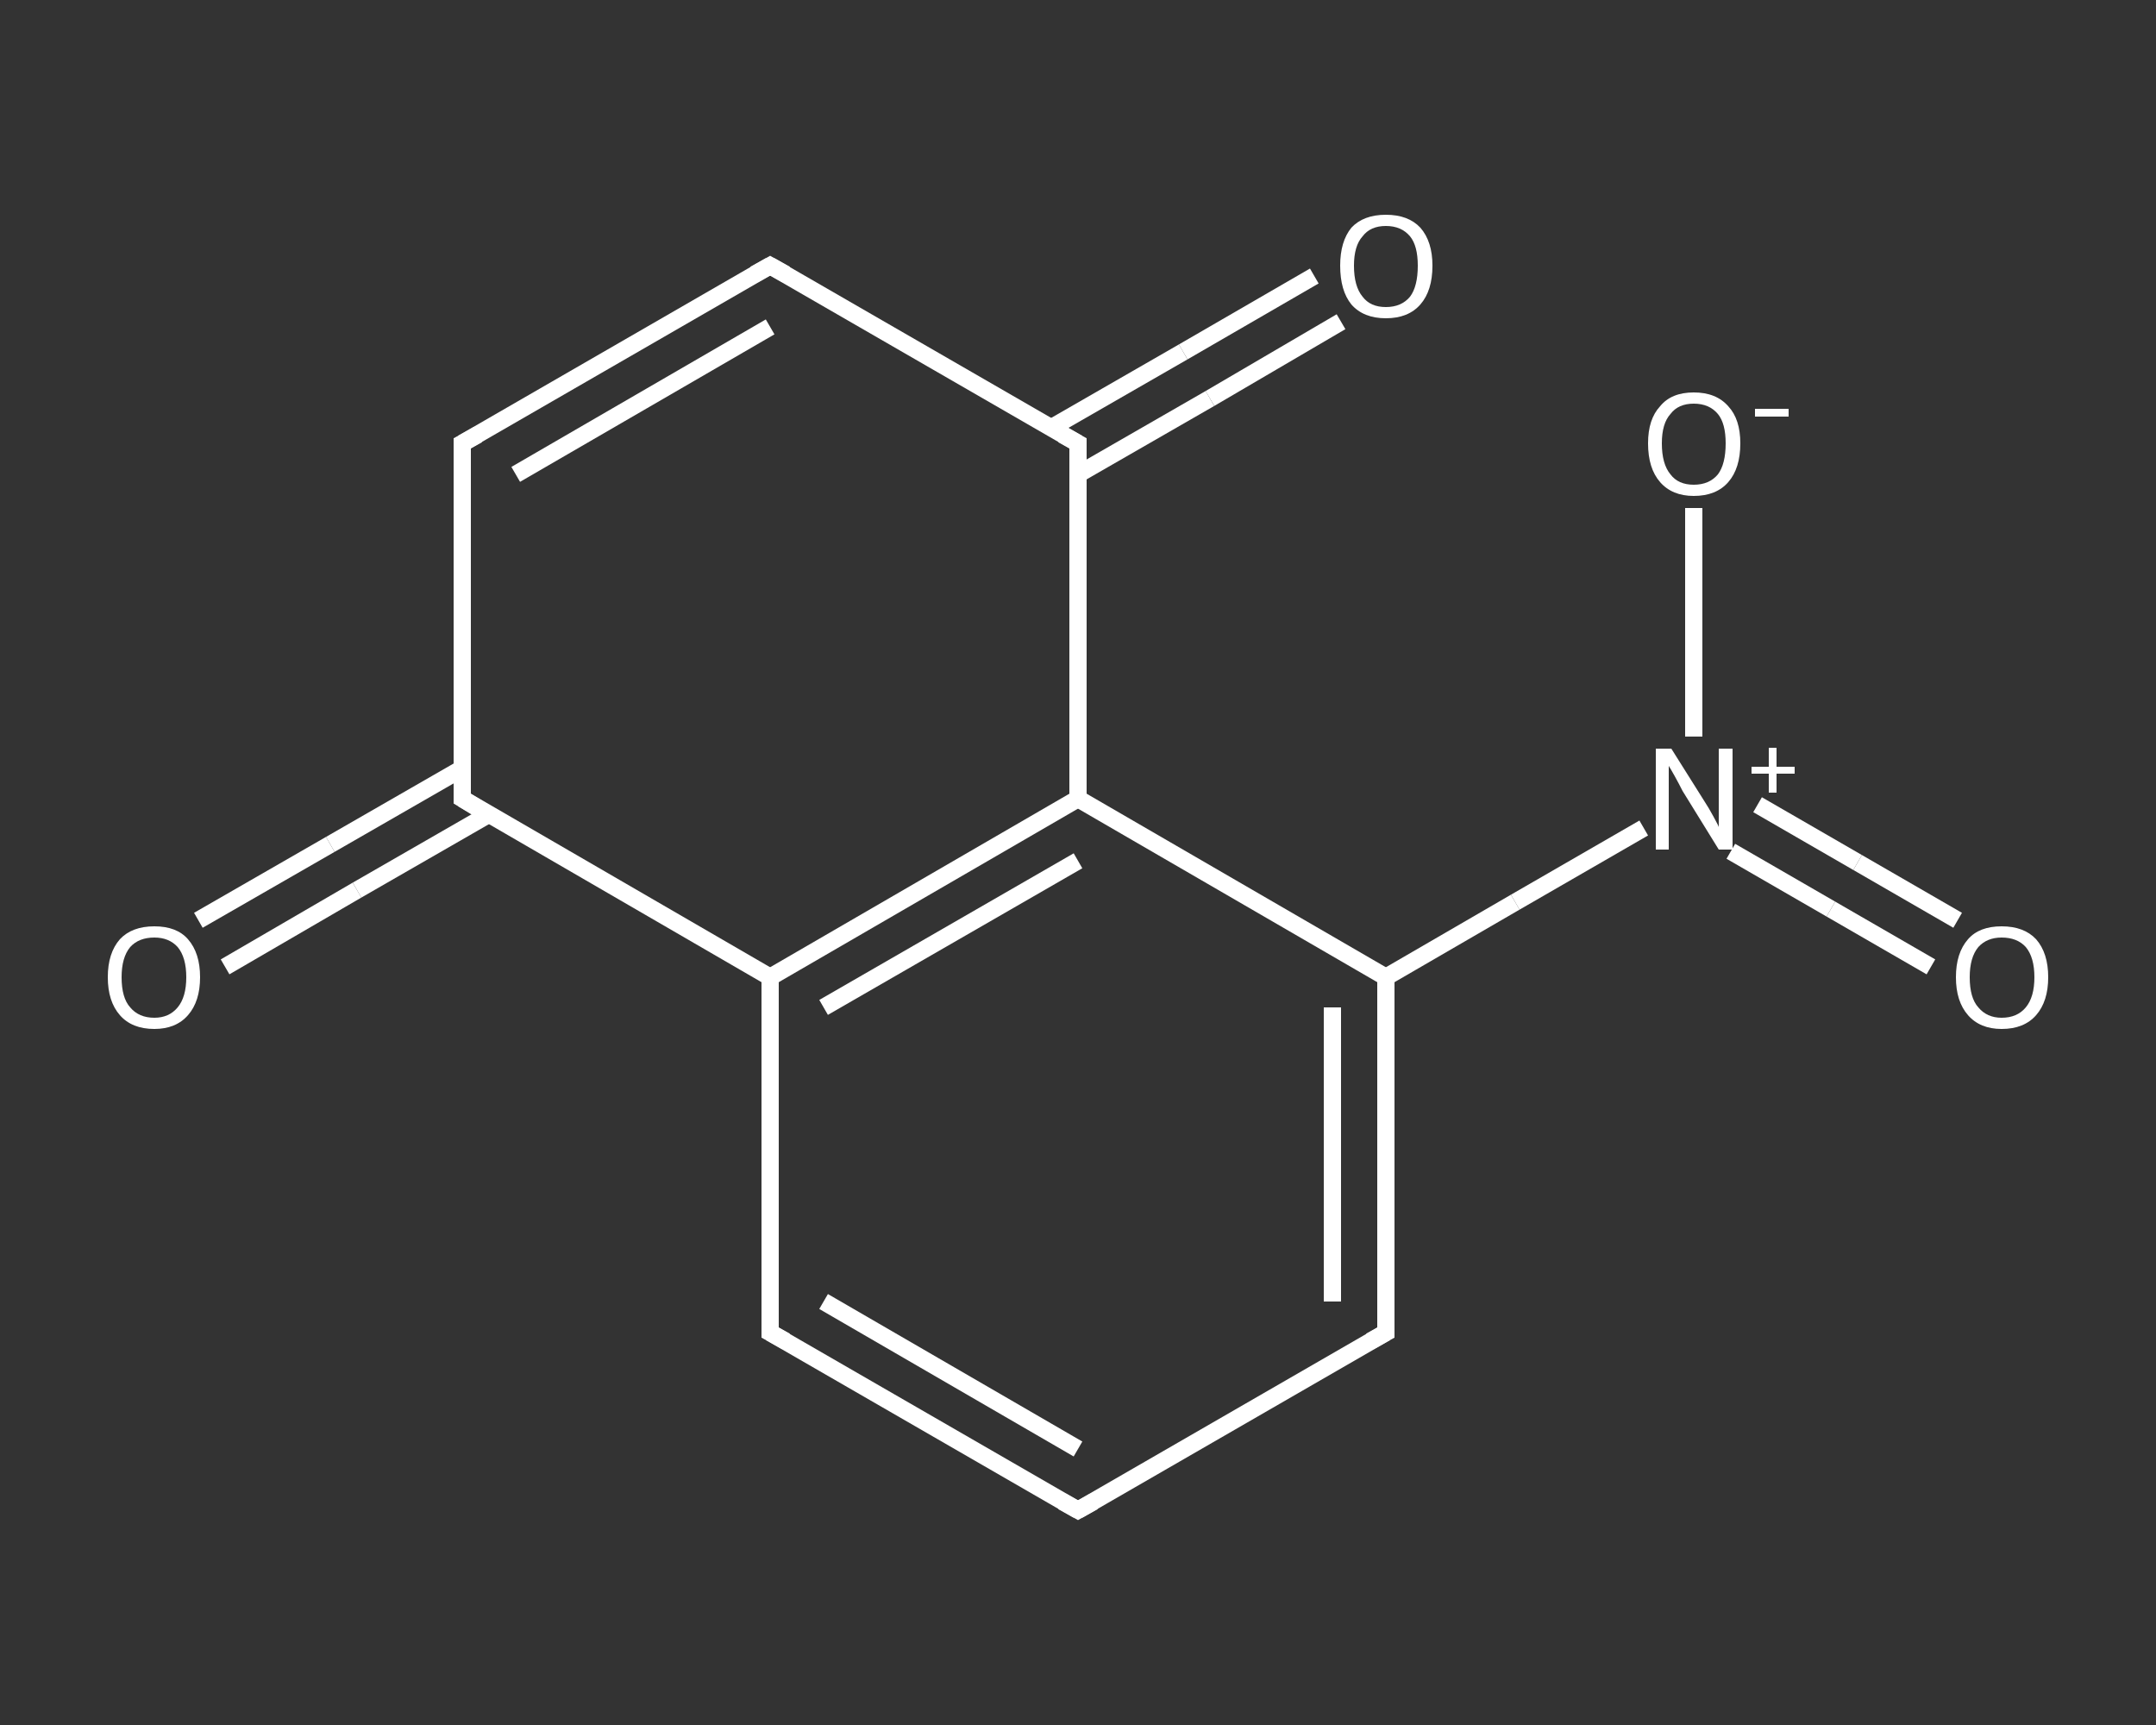 <?xml version='1.0' encoding='iso-8859-1'?>
<svg version='1.1' baseProfile='full'
              xmlns='http://www.w3.org/2000/svg'
                      xmlns:rdkit='http://www.rdkit.org/xml'
                      xmlns:xlink='http://www.w3.org/1999/xlink'
                  xml:space='preserve'
width='250px' height='200px' viewBox='0 0 250 200'>
<rect x="0" y="0" width="250" height="200" fill="#333333" stroke="none"/>
<!-- END OF HEADER -->
<rect style='opacity:1.0;fill:transparent;stroke:none' width='250.0' height='200.0' x='0.0' y='0.0'> </rect>
<path class='bond-0 atom-0 atom-1' d='M 23.0,106.7 L 38.3,97.9' style='fill:none;fill-rule:evenodd;stroke:#FFFFFF;stroke-width:2.0px;stroke-linecap:butt;stroke-linejoin:miter;stroke-opacity:1' />
<path class='bond-0 atom-0 atom-1' d='M 38.3,97.9 L 53.6,89.1' style='fill:none;fill-rule:evenodd;stroke:#FFFFFF;stroke-width:2.0px;stroke-linecap:butt;stroke-linejoin:miter;stroke-opacity:1' />
<path class='bond-0 atom-0 atom-1' d='M 26.1,112.1 L 41.4,103.2' style='fill:none;fill-rule:evenodd;stroke:#FFFFFF;stroke-width:2.0px;stroke-linecap:butt;stroke-linejoin:miter;stroke-opacity:1' />
<path class='bond-0 atom-0 atom-1' d='M 41.4,103.2 L 56.7,94.4' style='fill:none;fill-rule:evenodd;stroke:#FFFFFF;stroke-width:2.0px;stroke-linecap:butt;stroke-linejoin:miter;stroke-opacity:1' />
<path class='bond-1 atom-1 atom-2' d='M 53.6,92.6 L 53.6,51.4' style='fill:none;fill-rule:evenodd;stroke:#FFFFFF;stroke-width:2.0px;stroke-linecap:butt;stroke-linejoin:miter;stroke-opacity:1' />
<path class='bond-2 atom-2 atom-3' d='M 53.6,51.4 L 89.3,30.8' style='fill:none;fill-rule:evenodd;stroke:#FFFFFF;stroke-width:2.0px;stroke-linecap:butt;stroke-linejoin:miter;stroke-opacity:1' />
<path class='bond-2 atom-2 atom-3' d='M 59.8,55.0 L 89.3,37.9' style='fill:none;fill-rule:evenodd;stroke:#FFFFFF;stroke-width:2.0px;stroke-linecap:butt;stroke-linejoin:miter;stroke-opacity:1' />
<path class='bond-3 atom-3 atom-4' d='M 89.3,30.8 L 125.0,51.4' style='fill:none;fill-rule:evenodd;stroke:#FFFFFF;stroke-width:2.0px;stroke-linecap:butt;stroke-linejoin:miter;stroke-opacity:1' />
<path class='bond-4 atom-4 atom-5' d='M 125.0,55.0 L 140.3,46.2' style='fill:none;fill-rule:evenodd;stroke:#FFFFFF;stroke-width:2.0px;stroke-linecap:butt;stroke-linejoin:miter;stroke-opacity:1' />
<path class='bond-4 atom-4 atom-5' d='M 140.3,46.2 L 155.5,37.3' style='fill:none;fill-rule:evenodd;stroke:#FFFFFF;stroke-width:2.0px;stroke-linecap:butt;stroke-linejoin:miter;stroke-opacity:1' />
<path class='bond-4 atom-4 atom-5' d='M 121.9,49.6 L 137.2,40.8' style='fill:none;fill-rule:evenodd;stroke:#FFFFFF;stroke-width:2.0px;stroke-linecap:butt;stroke-linejoin:miter;stroke-opacity:1' />
<path class='bond-4 atom-4 atom-5' d='M 137.2,40.8 L 152.4,32.0' style='fill:none;fill-rule:evenodd;stroke:#FFFFFF;stroke-width:2.0px;stroke-linecap:butt;stroke-linejoin:miter;stroke-opacity:1' />
<path class='bond-5 atom-4 atom-6' d='M 125.0,51.4 L 125.0,92.6' style='fill:none;fill-rule:evenodd;stroke:#FFFFFF;stroke-width:2.0px;stroke-linecap:butt;stroke-linejoin:miter;stroke-opacity:1' />
<path class='bond-6 atom-6 atom-7' d='M 125.0,92.6 L 89.3,113.3' style='fill:none;fill-rule:evenodd;stroke:#FFFFFF;stroke-width:2.0px;stroke-linecap:butt;stroke-linejoin:miter;stroke-opacity:1' />
<path class='bond-6 atom-6 atom-7' d='M 125.0,99.8 L 95.5,116.8' style='fill:none;fill-rule:evenodd;stroke:#FFFFFF;stroke-width:2.0px;stroke-linecap:butt;stroke-linejoin:miter;stroke-opacity:1' />
<path class='bond-7 atom-7 atom-8' d='M 89.3,113.3 L 89.3,154.5' style='fill:none;fill-rule:evenodd;stroke:#FFFFFF;stroke-width:2.0px;stroke-linecap:butt;stroke-linejoin:miter;stroke-opacity:1' />
<path class='bond-8 atom-8 atom-9' d='M 89.3,154.5 L 125.0,175.1' style='fill:none;fill-rule:evenodd;stroke:#FFFFFF;stroke-width:2.0px;stroke-linecap:butt;stroke-linejoin:miter;stroke-opacity:1' />
<path class='bond-8 atom-8 atom-9' d='M 95.5,150.9 L 125.0,168.0' style='fill:none;fill-rule:evenodd;stroke:#FFFFFF;stroke-width:2.0px;stroke-linecap:butt;stroke-linejoin:miter;stroke-opacity:1' />
<path class='bond-9 atom-9 atom-10' d='M 125.0,175.1 L 160.7,154.5' style='fill:none;fill-rule:evenodd;stroke:#FFFFFF;stroke-width:2.0px;stroke-linecap:butt;stroke-linejoin:miter;stroke-opacity:1' />
<path class='bond-10 atom-10 atom-11' d='M 160.7,154.5 L 160.7,113.3' style='fill:none;fill-rule:evenodd;stroke:#FFFFFF;stroke-width:2.0px;stroke-linecap:butt;stroke-linejoin:miter;stroke-opacity:1' />
<path class='bond-10 atom-10 atom-11' d='M 154.5,150.9 L 154.5,116.8' style='fill:none;fill-rule:evenodd;stroke:#FFFFFF;stroke-width:2.0px;stroke-linecap:butt;stroke-linejoin:miter;stroke-opacity:1' />
<path class='bond-11 atom-11 atom-12' d='M 160.7,113.3 L 175.7,104.6' style='fill:none;fill-rule:evenodd;stroke:#FFFFFF;stroke-width:2.0px;stroke-linecap:butt;stroke-linejoin:miter;stroke-opacity:1' />
<path class='bond-11 atom-11 atom-12' d='M 175.7,104.6 L 190.6,96.0' style='fill:none;fill-rule:evenodd;stroke:#FFFFFF;stroke-width:2.0px;stroke-linecap:butt;stroke-linejoin:miter;stroke-opacity:1' />
<path class='bond-12 atom-12 atom-13' d='M 200.7,98.7 L 212.3,105.4' style='fill:none;fill-rule:evenodd;stroke:#FFFFFF;stroke-width:2.0px;stroke-linecap:butt;stroke-linejoin:miter;stroke-opacity:1' />
<path class='bond-12 atom-12 atom-13' d='M 212.3,105.4 L 223.9,112.1' style='fill:none;fill-rule:evenodd;stroke:#FFFFFF;stroke-width:2.0px;stroke-linecap:butt;stroke-linejoin:miter;stroke-opacity:1' />
<path class='bond-12 atom-12 atom-13' d='M 203.8,93.3 L 215.4,100.0' style='fill:none;fill-rule:evenodd;stroke:#FFFFFF;stroke-width:2.0px;stroke-linecap:butt;stroke-linejoin:miter;stroke-opacity:1' />
<path class='bond-12 atom-12 atom-13' d='M 215.4,100.0 L 227.0,106.7' style='fill:none;fill-rule:evenodd;stroke:#FFFFFF;stroke-width:2.0px;stroke-linecap:butt;stroke-linejoin:miter;stroke-opacity:1' />
<path class='bond-13 atom-12 atom-14' d='M 196.4,85.4 L 196.4,72.1' style='fill:none;fill-rule:evenodd;stroke:#FFFFFF;stroke-width:2.0px;stroke-linecap:butt;stroke-linejoin:miter;stroke-opacity:1' />
<path class='bond-13 atom-12 atom-14' d='M 196.4,72.1 L 196.4,58.9' style='fill:none;fill-rule:evenodd;stroke:#FFFFFF;stroke-width:2.0px;stroke-linecap:butt;stroke-linejoin:miter;stroke-opacity:1' />
<path class='bond-14 atom-7 atom-1' d='M 89.3,113.3 L 53.6,92.6' style='fill:none;fill-rule:evenodd;stroke:#FFFFFF;stroke-width:2.0px;stroke-linecap:butt;stroke-linejoin:miter;stroke-opacity:1' />
<path class='bond-15 atom-11 atom-6' d='M 160.7,113.3 L 125.0,92.6' style='fill:none;fill-rule:evenodd;stroke:#FFFFFF;stroke-width:2.0px;stroke-linecap:butt;stroke-linejoin:miter;stroke-opacity:1' />
<path d='M 53.6,90.6 L 53.6,92.6 L 55.4,93.7' style='fill:none;stroke:#FFFFFF;stroke-width:2.0px;stroke-linecap:butt;stroke-linejoin:miter;stroke-opacity:1;' />
<path d='M 53.6,53.5 L 53.6,51.4 L 55.4,50.4' style='fill:none;stroke:#FFFFFF;stroke-width:2.0px;stroke-linecap:butt;stroke-linejoin:miter;stroke-opacity:1;' />
<path d='M 87.5,31.8 L 89.3,30.8 L 91.1,31.8' style='fill:none;stroke:#FFFFFF;stroke-width:2.0px;stroke-linecap:butt;stroke-linejoin:miter;stroke-opacity:1;' />
<path d='M 123.2,50.4 L 125.0,51.4 L 125.0,53.5' style='fill:none;stroke:#FFFFFF;stroke-width:2.0px;stroke-linecap:butt;stroke-linejoin:miter;stroke-opacity:1;' />
<path d='M 89.3,152.4 L 89.3,154.5 L 91.1,155.5' style='fill:none;stroke:#FFFFFF;stroke-width:2.0px;stroke-linecap:butt;stroke-linejoin:miter;stroke-opacity:1;' />
<path d='M 123.2,174.1 L 125.0,175.1 L 126.8,174.1' style='fill:none;stroke:#FFFFFF;stroke-width:2.0px;stroke-linecap:butt;stroke-linejoin:miter;stroke-opacity:1;' />
<path d='M 158.9,155.5 L 160.7,154.5 L 160.7,152.4' style='fill:none;stroke:#FFFFFF;stroke-width:2.0px;stroke-linecap:butt;stroke-linejoin:miter;stroke-opacity:1;' />
<path class='atom-0' d='M 12.5 113.3
Q 12.5 110.5, 13.9 108.9
Q 15.3 107.4, 17.9 107.4
Q 20.5 107.4, 21.8 108.9
Q 23.2 110.5, 23.2 113.3
Q 23.2 116.1, 21.8 117.7
Q 20.4 119.3, 17.9 119.3
Q 15.3 119.3, 13.9 117.7
Q 12.5 116.1, 12.5 113.3
M 17.9 118.0
Q 19.6 118.0, 20.6 116.8
Q 21.6 115.6, 21.6 113.3
Q 21.6 111.0, 20.6 109.8
Q 19.6 108.7, 17.9 108.7
Q 16.1 108.7, 15.1 109.8
Q 14.1 111.0, 14.1 113.3
Q 14.1 115.7, 15.1 116.8
Q 16.1 118.0, 17.9 118.0
' fill='#FFFFFF'/>
<path class='atom-5' d='M 155.4 30.8
Q 155.4 28.0, 156.7 26.4
Q 158.1 24.9, 160.7 24.9
Q 163.3 24.9, 164.7 26.4
Q 166.1 28.0, 166.1 30.8
Q 166.1 33.7, 164.7 35.3
Q 163.3 36.9, 160.7 36.9
Q 158.1 36.9, 156.7 35.3
Q 155.4 33.7, 155.4 30.8
M 160.7 35.6
Q 162.5 35.6, 163.5 34.4
Q 164.4 33.2, 164.4 30.8
Q 164.4 28.5, 163.5 27.4
Q 162.5 26.2, 160.7 26.2
Q 158.9 26.2, 158.0 27.4
Q 157.0 28.5, 157.0 30.8
Q 157.0 33.2, 158.0 34.4
Q 158.9 35.6, 160.7 35.6
' fill='#FFFFFF'/>
<path class='atom-12' d='M 193.8 86.8
L 197.7 93.0
Q 198.1 93.6, 198.7 94.7
Q 199.3 95.8, 199.3 95.9
L 199.3 86.8
L 200.9 86.8
L 200.9 98.5
L 199.3 98.5
L 195.1 91.7
Q 194.7 90.9, 194.2 90.0
Q 193.7 89.1, 193.5 88.8
L 193.5 98.5
L 192.0 98.5
L 192.0 86.8
L 193.8 86.8
' fill='#FFFFFF'/>
<path class='atom-12' d='M 203.1 88.9
L 205.1 88.9
L 205.1 86.7
L 206.0 86.7
L 206.0 88.9
L 208.1 88.9
L 208.1 89.7
L 206.0 89.7
L 206.0 91.9
L 205.1 91.9
L 205.1 89.7
L 203.1 89.7
L 203.1 88.9
' fill='#FFFFFF'/>
<path class='atom-13' d='M 226.8 113.3
Q 226.8 110.5, 228.2 108.9
Q 229.5 107.4, 232.1 107.4
Q 234.7 107.4, 236.1 108.9
Q 237.5 110.5, 237.5 113.3
Q 237.5 116.1, 236.1 117.7
Q 234.7 119.3, 232.1 119.3
Q 229.6 119.3, 228.2 117.7
Q 226.8 116.1, 226.8 113.3
M 232.1 118.0
Q 233.9 118.0, 234.9 116.8
Q 235.9 115.6, 235.9 113.3
Q 235.9 111.0, 234.9 109.8
Q 233.9 108.7, 232.1 108.7
Q 230.4 108.7, 229.4 109.8
Q 228.4 111.0, 228.4 113.3
Q 228.4 115.7, 229.4 116.8
Q 230.4 118.0, 232.1 118.0
' fill='#FFFFFF'/>
<path class='atom-14' d='M 191.1 51.4
Q 191.1 48.6, 192.5 47.1
Q 193.8 45.5, 196.4 45.5
Q 199.0 45.5, 200.4 47.1
Q 201.8 48.6, 201.8 51.4
Q 201.8 54.3, 200.4 55.9
Q 199.0 57.5, 196.4 57.5
Q 193.9 57.5, 192.5 55.9
Q 191.1 54.3, 191.1 51.4
M 196.4 56.2
Q 198.2 56.2, 199.2 55.0
Q 200.1 53.8, 200.1 51.4
Q 200.1 49.1, 199.2 48.0
Q 198.2 46.8, 196.4 46.8
Q 194.6 46.8, 193.7 48.0
Q 192.7 49.1, 192.7 51.4
Q 192.7 53.8, 193.7 55.0
Q 194.6 56.2, 196.4 56.2
' fill='#FFFFFF'/>
<path class='atom-14' d='M 203.5 47.4
L 207.4 47.4
L 207.4 48.3
L 203.5 48.3
L 203.5 47.4
' fill='#FFFFFF'/>
</svg>
